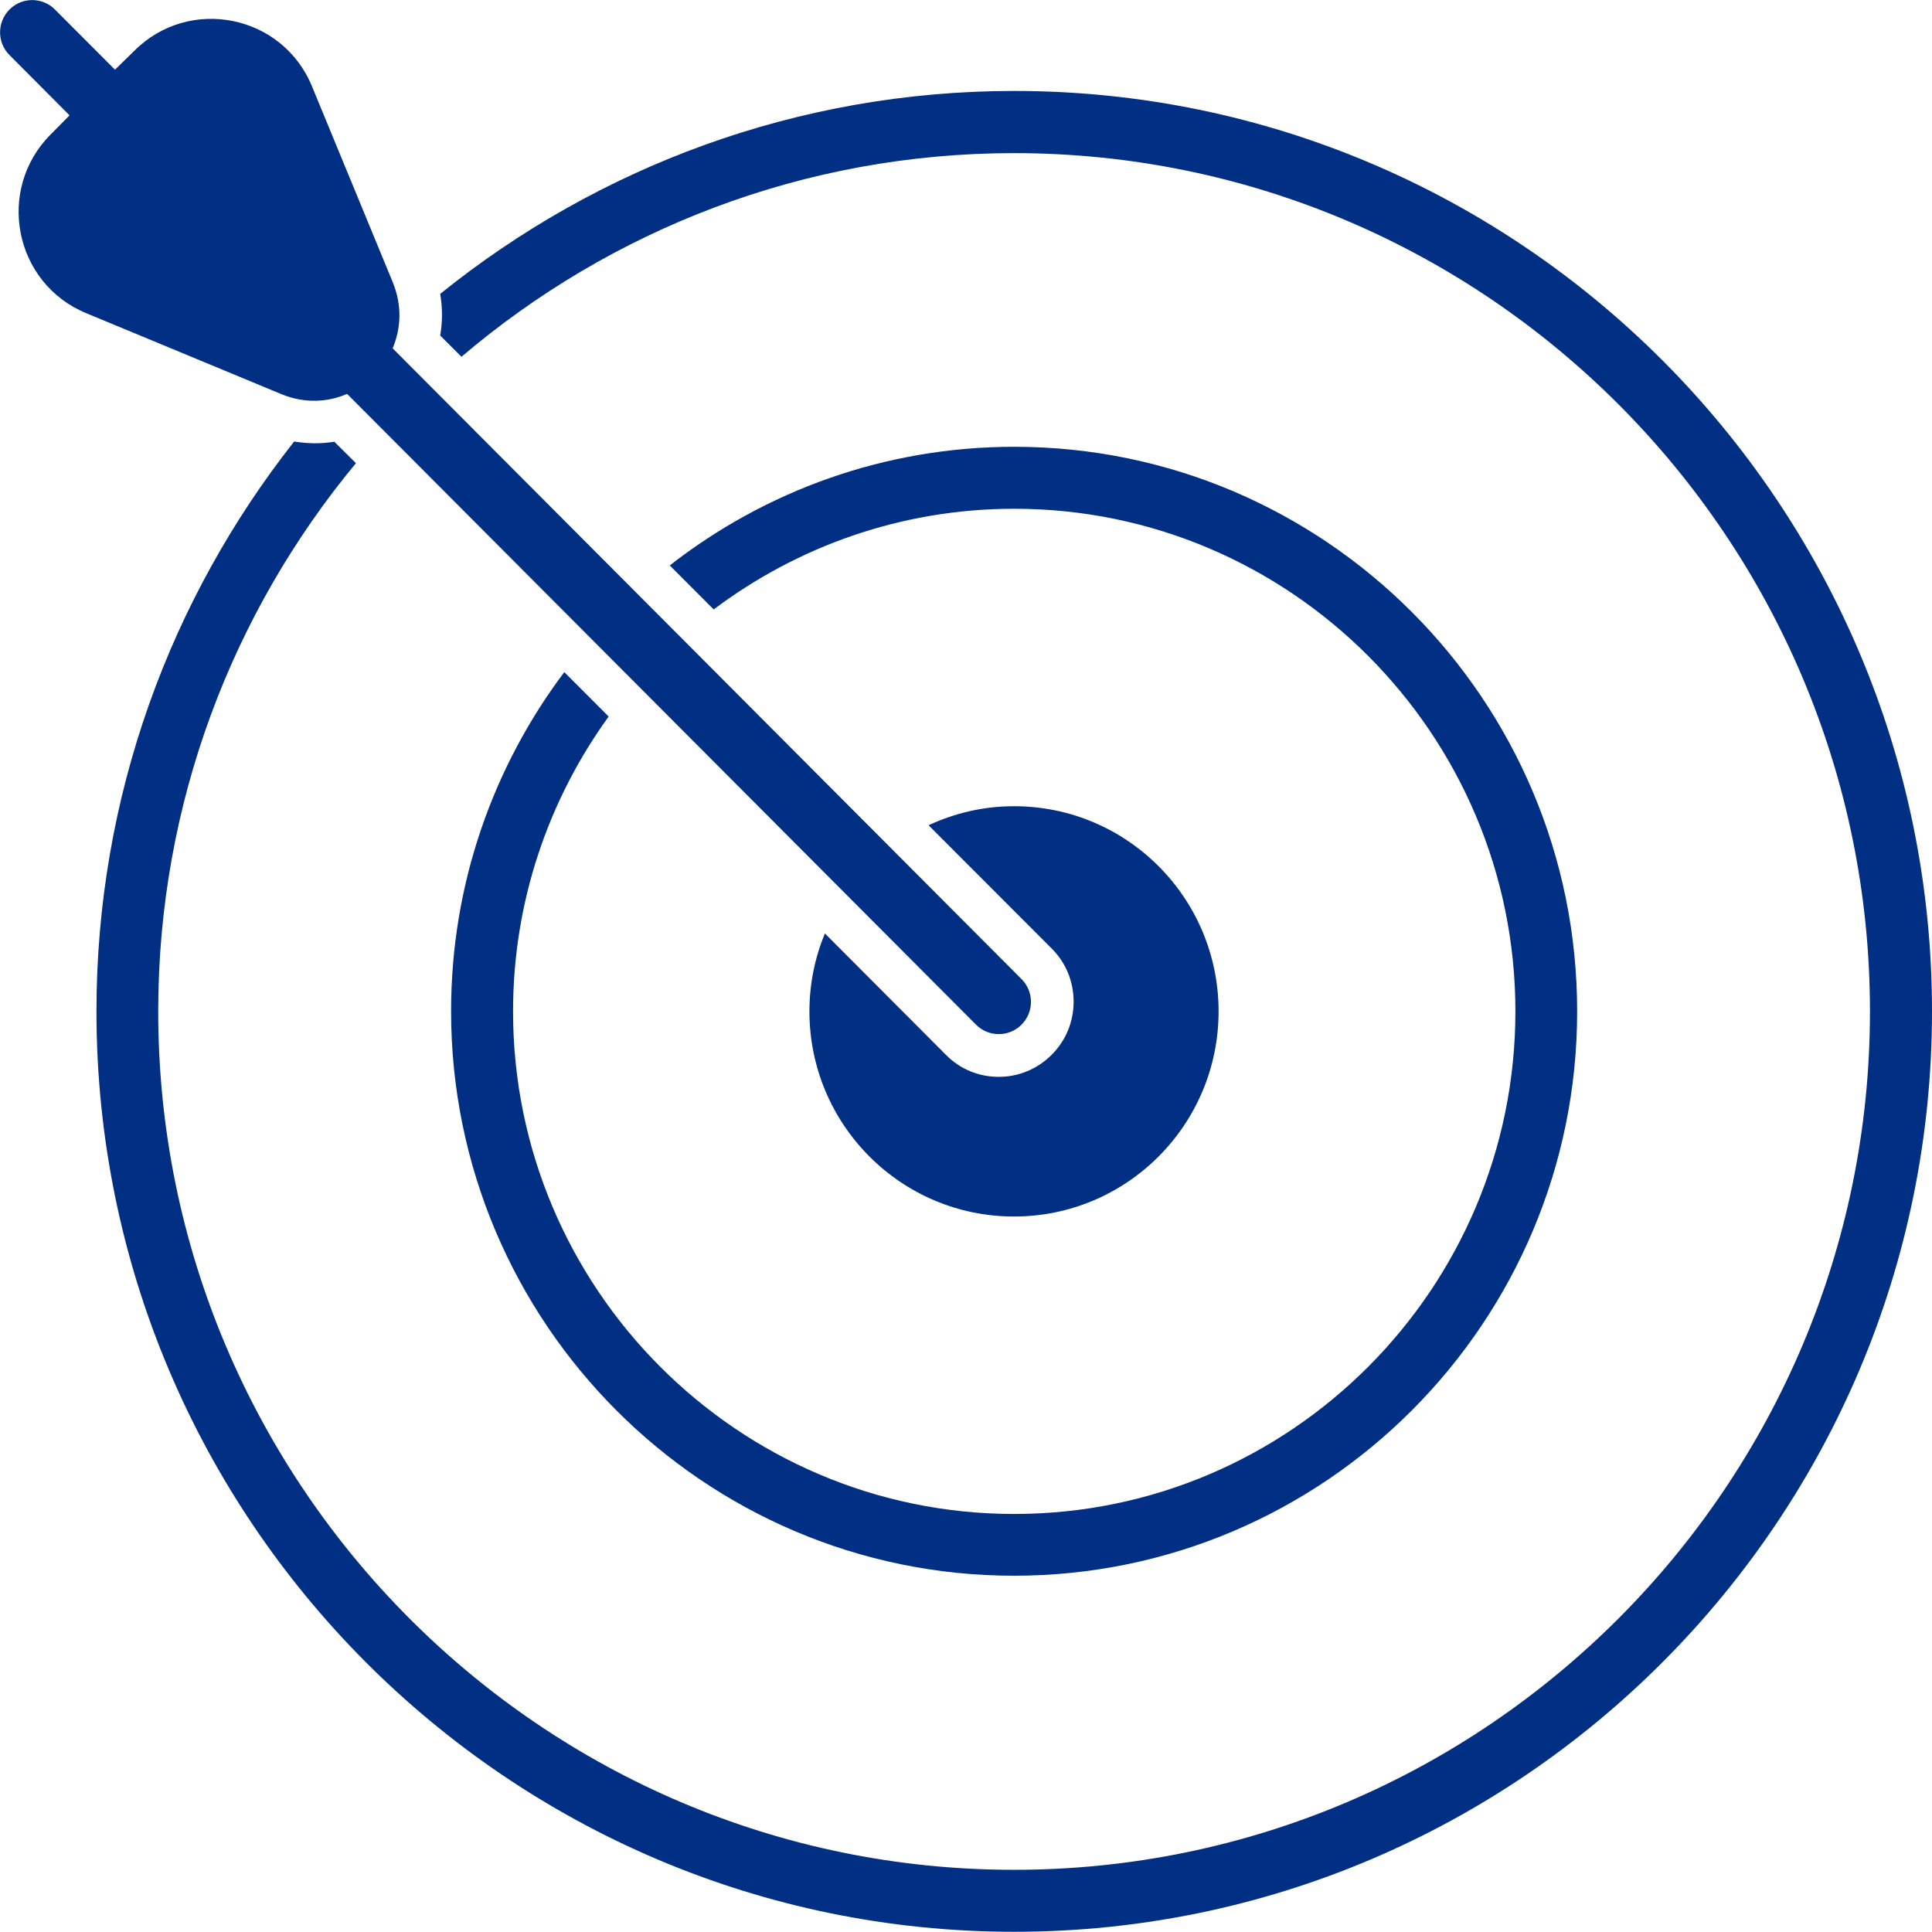 <svg width="27" height="27" viewBox="0 0 27 27" fill="none" xmlns="http://www.w3.org/2000/svg">
<path d="M14.698 13.256C14.896 13.454 15.004 13.716 15.004 13.998C15.004 14.279 14.896 14.542 14.698 14.74C14.501 14.938 14.239 15.049 13.958 15.049C13.677 15.049 13.415 14.941 13.218 14.74L11.528 13.045C11.389 13.382 11.312 13.747 11.312 14.134C11.312 15.717 12.592 17.001 14.171 17.001C15.75 17.001 17.03 15.717 17.03 14.134C17.03 12.55 15.75 11.267 14.171 11.267C13.745 11.267 13.341 11.363 12.977 11.533L14.698 13.256Z" fill="#002F84"/>
<path d="M9.974 8.517C11.146 7.636 12.598 7.11 14.174 7.11C18.035 7.11 21.178 10.262 21.178 14.134C21.178 18.006 18.035 21.158 14.174 21.158C10.313 21.158 7.17 18.006 7.17 14.134C7.17 12.597 7.667 11.174 8.506 10.014L7.886 9.393C6.893 10.713 6.304 12.356 6.304 14.131C6.304 18.482 9.835 22.021 14.171 22.021C18.507 22.021 22.041 18.485 22.041 14.134C22.041 9.782 18.513 6.244 14.174 6.244C12.361 6.244 10.692 6.863 9.36 7.902L9.974 8.517Z" fill="#002F84"/>
<path d="M6.177 4.401C6.177 4.497 6.168 4.593 6.152 4.689L6.449 4.986C8.533 3.213 11.229 2.14 14.171 2.14C20.767 2.14 26.133 7.522 26.133 14.134C26.133 20.746 20.767 26.131 14.171 26.131C7.574 26.131 2.211 20.75 2.211 14.134C2.211 11.224 3.25 8.555 4.974 6.473L4.672 6.173C4.487 6.204 4.296 6.201 4.111 6.17C2.384 8.363 1.348 11.128 1.348 14.134C1.348 21.229 7.102 26.997 14.174 26.997C21.245 26.997 27 21.226 27 14.134C27 7.039 21.245 1.271 14.174 1.271C11.139 1.271 8.351 2.335 6.152 4.107C6.168 4.203 6.177 4.302 6.177 4.401Z" fill="#002F84"/>
<path d="M0.133 0.133C-0.043 0.309 -0.043 0.594 0.133 0.77L0.972 1.612L0.706 1.881C-0.061 2.654 0.198 3.959 1.203 4.376L3.932 5.508C4.256 5.641 4.577 5.623 4.851 5.505L13.64 14.32C13.816 14.496 14.1 14.496 14.276 14.32C14.365 14.23 14.408 14.116 14.408 14.001C14.408 13.887 14.365 13.772 14.276 13.683L5.487 4.868C5.604 4.593 5.622 4.271 5.49 3.947L4.361 1.209C3.948 0.201 2.643 -0.059 1.875 0.712L1.607 0.974L0.768 0.133C0.592 -0.043 0.306 -0.043 0.133 0.133Z" fill="#002F84"/>
</svg>
